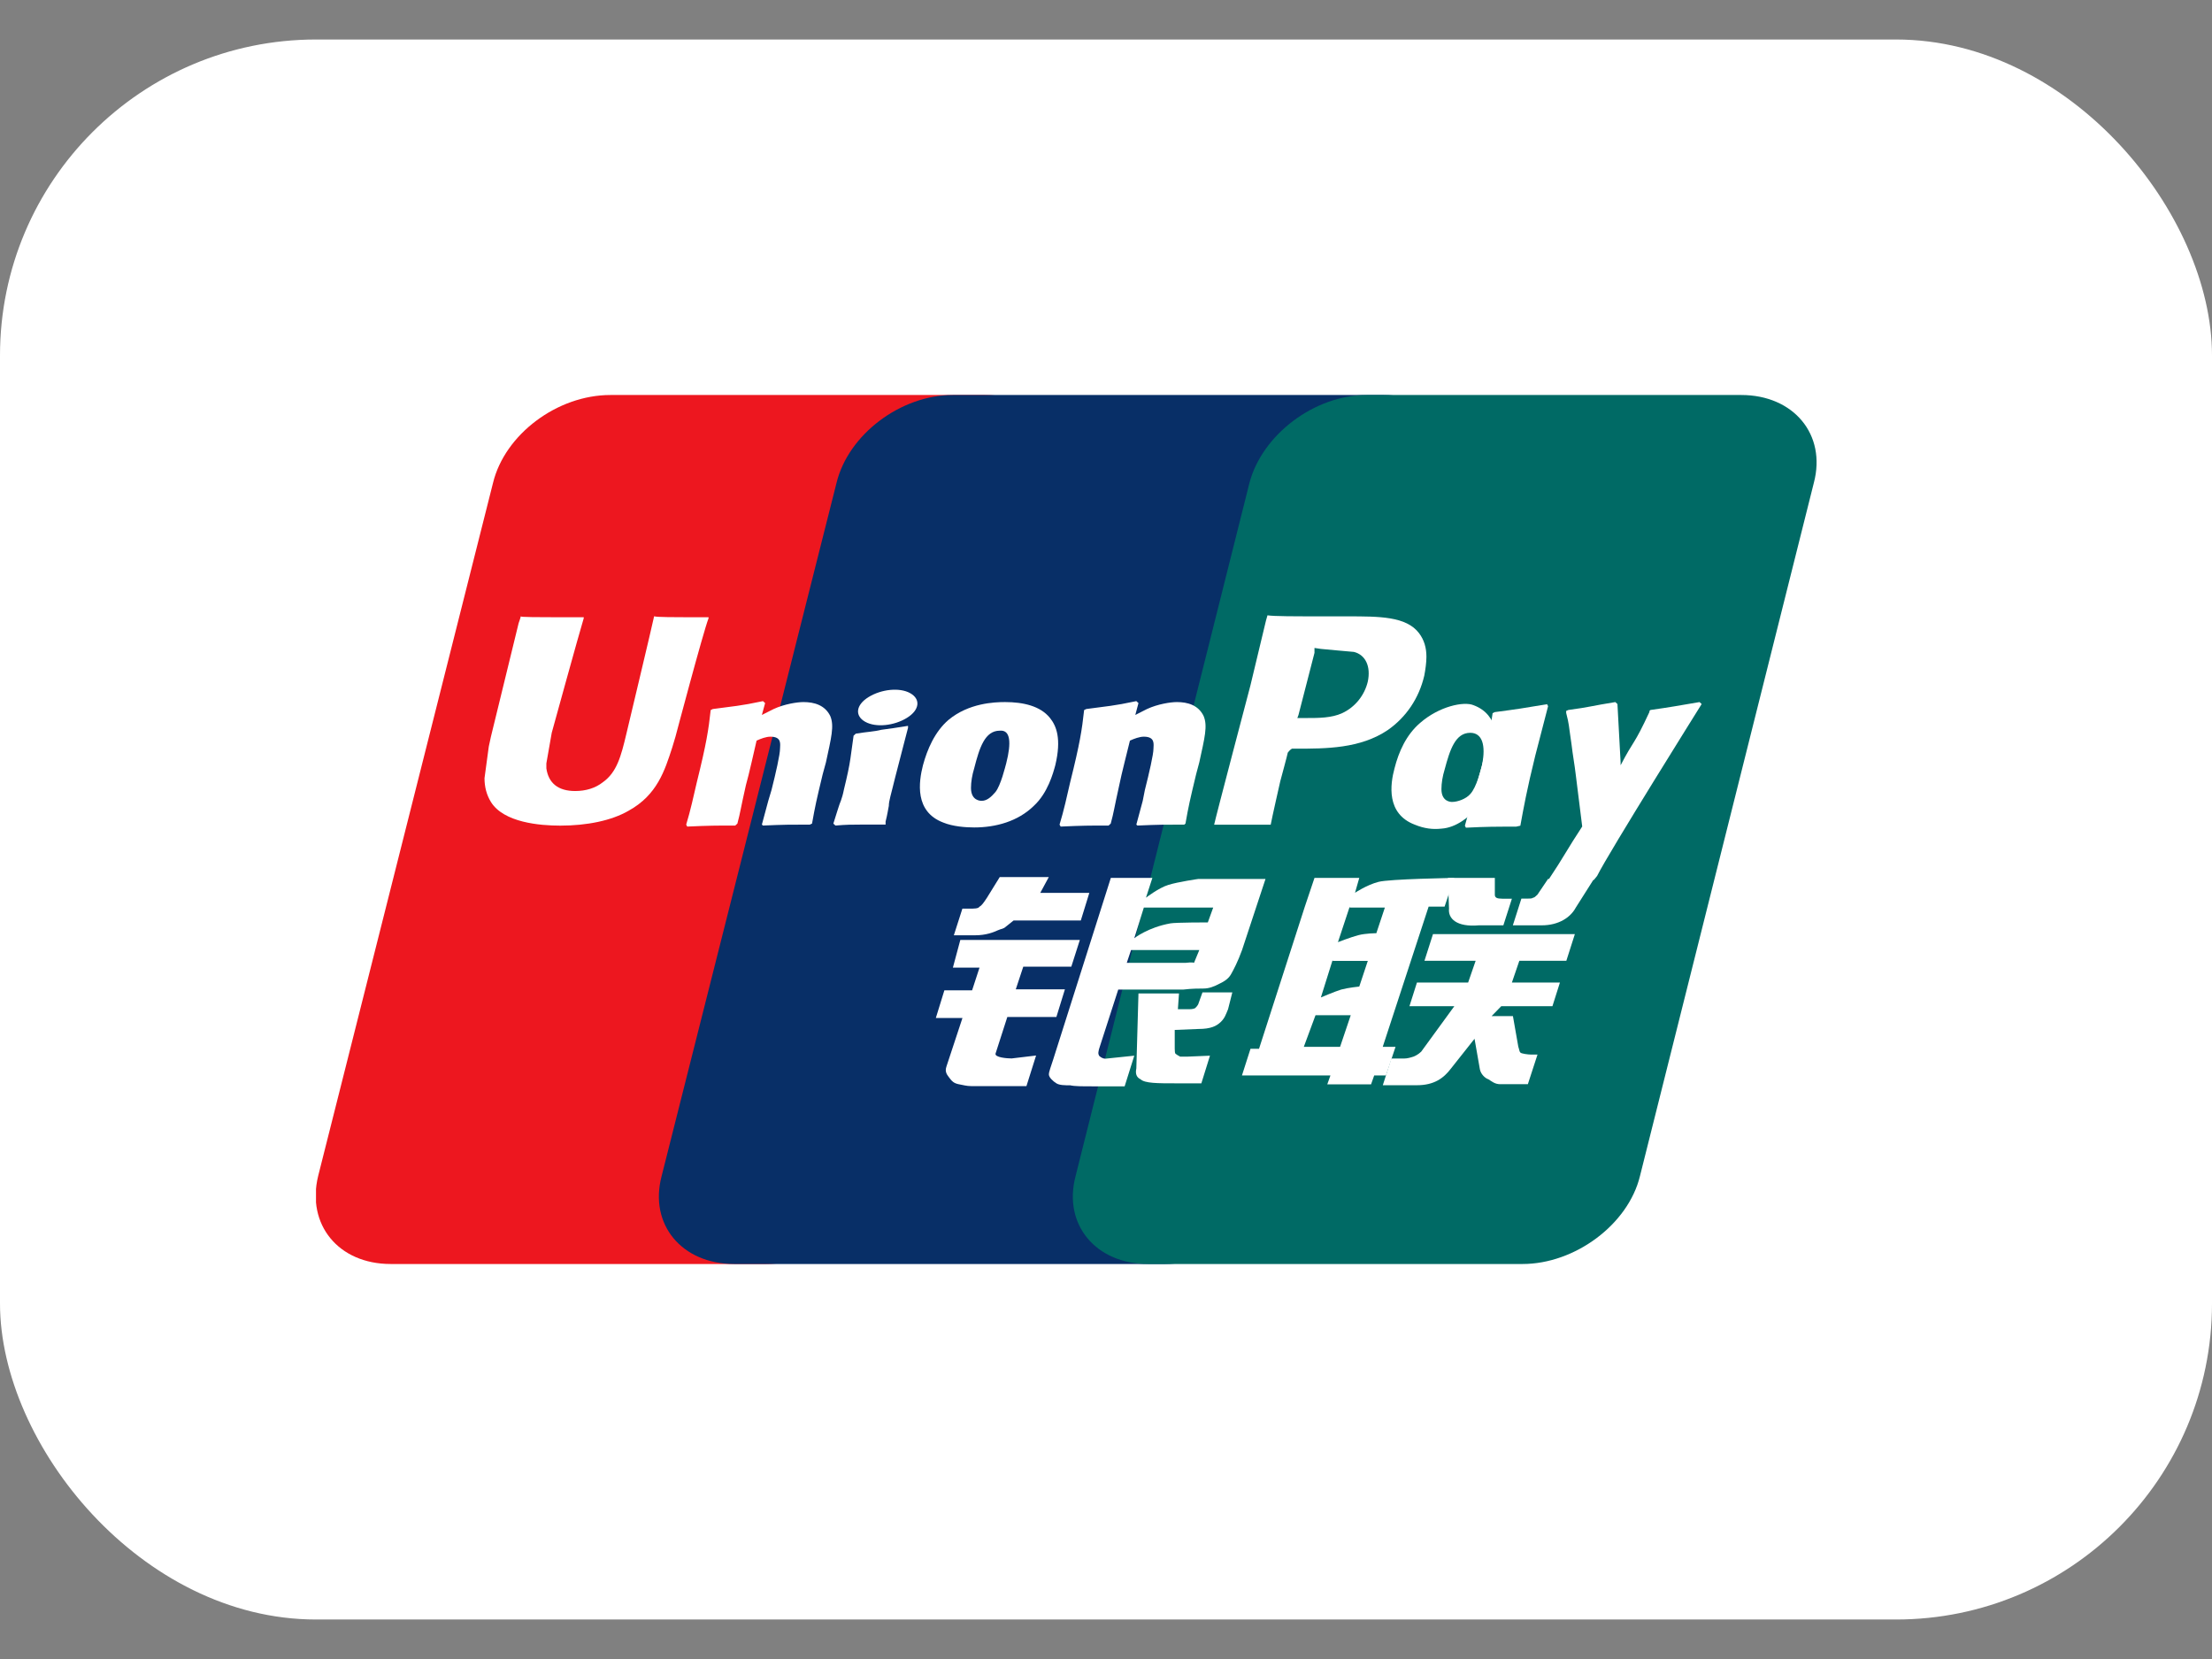 <svg width="28" height="21" viewBox="0 0 28 21" fill="none" xmlns="http://www.w3.org/2000/svg">
<rect x="0" y="0" width="28" height="21" fill="#808080" stroke="none"/>
<rect y="0.5" width="28" height="20" rx="4" fill="white"/>
<g clip-path="url(#clip0_26832_95240)">
<path d="M7.727 5H12.467C13.128 5 13.547 5.5 13.385 6.112L11.17 14.887C11.022 15.5 10.36 16 9.698 16H4.945C4.283 16 3.878 15.5 4.027 14.887L6.241 6.112C6.39 5.5 7.052 5 7.727 5Z" fill="#ED171F"/>
<path d="M12.061 5H17.517C18.179 5 17.881 5.5 17.719 6.112L15.518 14.887C15.37 15.5 15.41 16 14.749 16H9.293C8.631 16 8.213 15.5 8.375 14.887L10.589 6.112C10.738 5.5 11.4 5 12.061 5Z" fill="#082F67"/>
<path d="M17.302 5H22.041C22.703 5 23.122 5.5 22.96 6.112L20.759 14.887C20.61 15.5 19.935 16 19.273 16H14.533C13.871 16 13.453 15.5 13.615 14.887L15.816 6.112C15.978 5.5 16.64 5 17.302 5Z" fill="#006A65"/>
<path d="M18.084 11.476L17.503 13.251H17.665L17.544 13.613H17.395L17.355 13.726H16.801L16.841 13.613H15.721L15.829 13.276H15.937L16.517 11.476L16.639 11.113H17.206L17.152 11.301C17.152 11.301 17.301 11.201 17.449 11.163C17.584 11.126 18.408 11.113 18.408 11.113L18.286 11.476H18.084ZM17.085 11.476L16.936 11.926C16.936 11.926 17.098 11.863 17.193 11.838C17.287 11.813 17.422 11.813 17.422 11.813L17.53 11.488H17.085V11.476ZM16.869 12.151L16.72 12.626C16.72 12.626 16.895 12.551 16.977 12.526C17.071 12.501 17.206 12.488 17.206 12.488L17.314 12.163H16.869V12.151ZM16.504 13.251H16.963L17.098 12.851H16.652L16.504 13.251Z" fill="white"/>
<path d="M18.328 11.113H18.922V11.326C18.922 11.363 18.949 11.376 19.017 11.376H19.138L19.03 11.713H18.72C18.436 11.738 18.328 11.626 18.342 11.501L18.328 11.113Z" fill="white"/>
<path d="M18.409 12.737H17.841L17.936 12.437H18.584L18.679 12.162H18.031L18.139 11.824H19.935L19.827 12.162H19.232L19.138 12.437H19.746L19.651 12.737H19.003L18.881 12.862H19.151L19.219 13.249C19.232 13.287 19.232 13.312 19.246 13.324C19.259 13.337 19.34 13.349 19.381 13.349H19.462L19.34 13.724H19.138C19.111 13.724 19.057 13.724 18.989 13.724C18.922 13.724 18.881 13.687 18.841 13.662C18.8 13.649 18.746 13.599 18.733 13.537L18.665 13.149L18.368 13.524C18.274 13.649 18.152 13.737 17.936 13.737H17.504L17.612 13.399H17.774C17.814 13.399 17.855 13.387 17.895 13.374C17.922 13.362 17.95 13.349 17.99 13.312L18.409 12.737Z" fill="white"/>
<path d="M12.156 11.898H13.669L13.561 12.236H12.953L12.858 12.523H13.48L13.372 12.873H12.751L12.602 13.336C12.588 13.386 12.751 13.398 12.805 13.398L13.115 13.361L12.993 13.748H12.291C12.237 13.748 12.197 13.736 12.129 13.723C12.075 13.711 12.048 13.686 12.021 13.648C11.994 13.611 11.954 13.573 11.981 13.498L12.183 12.886H11.846L11.954 12.536H12.305L12.399 12.248H12.062L12.156 11.898Z" fill="white"/>
<path d="M13.168 11.302H13.789L13.681 11.652H12.83L12.736 11.727C12.695 11.764 12.682 11.752 12.628 11.777C12.574 11.802 12.479 11.839 12.344 11.839H12.074L12.182 11.502H12.263C12.331 11.502 12.385 11.502 12.398 11.477C12.425 11.464 12.452 11.427 12.493 11.364L12.655 11.102H13.276L13.168 11.302Z" fill="white"/>
<path d="M14.061 11.113H14.587L14.506 11.363C14.506 11.363 14.668 11.238 14.79 11.201C14.911 11.163 15.168 11.126 15.168 11.126H16.019L15.722 12.026C15.668 12.176 15.614 12.276 15.586 12.326C15.559 12.376 15.519 12.413 15.438 12.451C15.37 12.488 15.303 12.513 15.235 12.513C15.181 12.513 15.087 12.513 14.979 12.526H14.155L13.925 13.238C13.899 13.313 13.899 13.338 13.912 13.363C13.925 13.376 13.953 13.401 13.993 13.401L14.358 13.363L14.236 13.751H13.831C13.696 13.751 13.601 13.751 13.547 13.738C13.48 13.738 13.412 13.738 13.372 13.713C13.331 13.688 13.277 13.638 13.277 13.601C13.277 13.563 13.304 13.501 13.331 13.413L14.061 11.113ZM15.181 12.026H14.317L14.263 12.188H15.006C15.1 12.176 15.114 12.188 15.114 12.188L15.181 12.026ZM14.358 11.876C14.358 11.876 14.533 11.738 14.817 11.688C14.884 11.676 15.289 11.676 15.289 11.676L15.357 11.488H14.479L14.358 11.876Z" fill="white"/>
<path d="M15.599 12.562L15.545 12.775C15.518 12.838 15.505 12.887 15.451 12.938C15.397 12.988 15.329 13.025 15.167 13.025L14.87 13.037V13.275C14.87 13.35 14.883 13.338 14.897 13.35C14.91 13.363 14.924 13.363 14.937 13.375H15.032L15.316 13.363L15.207 13.713H14.883C14.654 13.713 14.492 13.713 14.438 13.662C14.384 13.637 14.37 13.588 14.384 13.525L14.411 12.575H14.924L14.91 12.775H15.032C15.072 12.775 15.1 12.775 15.127 12.762C15.14 12.75 15.153 12.738 15.167 12.713L15.221 12.562H15.599Z" fill="white"/>
<path d="M8.28 7.801C8.266 7.876 7.929 9.288 7.929 9.288C7.861 9.576 7.807 9.776 7.632 9.901C7.537 9.976 7.416 10.013 7.281 10.013C7.065 10.013 6.943 9.913 6.916 9.726V9.663L6.984 9.276C6.984 9.276 7.335 8.001 7.389 7.826C7.389 7.813 7.389 7.813 7.389 7.813C6.713 7.813 6.592 7.813 6.592 7.801C6.592 7.813 6.565 7.888 6.565 7.888L6.214 9.326L6.187 9.451L6.133 9.851C6.133 9.963 6.16 10.063 6.214 10.151C6.376 10.413 6.835 10.451 7.092 10.451C7.429 10.451 7.74 10.388 7.956 10.263C8.32 10.063 8.415 9.751 8.509 9.463L8.55 9.326C8.55 9.326 8.901 8.001 8.969 7.826C8.969 7.813 8.969 7.813 8.969 7.813C8.469 7.813 8.32 7.813 8.28 7.801Z" fill="white"/>
<path d="M10.252 10.438C10.009 10.438 9.928 10.438 9.658 10.45L9.644 10.438C9.671 10.338 9.698 10.238 9.725 10.137L9.766 10C9.82 9.787 9.874 9.55 9.874 9.475C9.874 9.425 9.901 9.325 9.752 9.325C9.698 9.325 9.631 9.35 9.577 9.375C9.55 9.488 9.482 9.8 9.442 9.938C9.374 10.238 9.374 10.275 9.334 10.425L9.307 10.45C9.064 10.45 8.983 10.45 8.699 10.463L8.686 10.438C8.74 10.262 8.78 10.075 8.821 9.9C8.942 9.412 8.969 9.238 8.996 8.988L9.023 8.975C9.293 8.938 9.361 8.938 9.658 8.875L9.685 8.9L9.644 9.05C9.698 9.025 9.739 9 9.793 8.975C9.928 8.912 10.09 8.887 10.171 8.887C10.306 8.887 10.441 8.925 10.509 9.062C10.563 9.188 10.522 9.338 10.455 9.65L10.414 9.8C10.333 10.137 10.319 10.2 10.279 10.425L10.252 10.438Z" fill="white"/>
<path d="M11.21 10.438C11.062 10.438 10.967 10.438 10.886 10.438C10.792 10.438 10.711 10.438 10.576 10.45L10.562 10.438L10.549 10.425C10.589 10.3 10.603 10.25 10.616 10.213C10.63 10.162 10.657 10.125 10.684 9.988C10.724 9.825 10.751 9.7 10.765 9.6C10.778 9.5 10.792 9.412 10.805 9.312L10.819 9.3L10.832 9.287C10.981 9.262 11.062 9.262 11.156 9.238C11.251 9.225 11.346 9.213 11.494 9.188V9.2V9.213C11.467 9.312 11.44 9.425 11.413 9.525C11.386 9.625 11.359 9.738 11.332 9.838C11.278 10.062 11.251 10.137 11.251 10.2C11.238 10.262 11.238 10.287 11.21 10.4V10.438Z" fill="white"/>
<path d="M13.358 9.687C13.439 9.349 13.371 9.187 13.29 9.087C13.169 8.937 12.953 8.887 12.723 8.887C12.588 8.887 12.264 8.899 12.007 9.112C11.832 9.262 11.737 9.487 11.683 9.687C11.629 9.899 11.575 10.274 11.94 10.412C12.061 10.462 12.223 10.474 12.332 10.474C12.602 10.474 12.885 10.399 13.088 10.199C13.263 10.037 13.331 9.787 13.358 9.687ZM12.737 9.662C12.723 9.712 12.669 9.937 12.602 10.024C12.548 10.087 12.494 10.137 12.426 10.137C12.412 10.137 12.291 10.137 12.291 9.974C12.291 9.899 12.305 9.812 12.332 9.724C12.399 9.462 12.467 9.249 12.656 9.249C12.791 9.237 12.804 9.399 12.737 9.662Z" fill="white"/>
<path d="M19.191 10.464C18.908 10.464 18.827 10.464 18.556 10.477L18.543 10.452C18.61 10.202 18.692 9.939 18.759 9.689C18.84 9.352 18.867 9.214 18.894 9.027L18.921 9.014C19.205 8.977 19.286 8.964 19.583 8.914L19.596 8.939C19.542 9.152 19.488 9.352 19.434 9.564C19.326 10.002 19.286 10.227 19.245 10.452L19.191 10.464Z" fill="white"/>
<path d="M19.327 9.714C19.408 9.376 19.07 9.689 19.016 9.576C18.935 9.401 18.989 9.051 18.651 8.926C18.53 8.876 18.219 8.939 17.976 9.151C17.801 9.301 17.706 9.514 17.652 9.726C17.598 9.926 17.544 10.301 17.909 10.439C18.03 10.489 18.138 10.501 18.246 10.489C18.624 10.464 18.908 9.951 19.11 9.739C19.273 9.589 19.3 9.814 19.327 9.714ZM18.759 9.689C18.746 9.739 18.692 9.964 18.611 10.051C18.557 10.114 18.449 10.151 18.381 10.151C18.368 10.151 18.246 10.151 18.246 9.989C18.246 9.914 18.26 9.826 18.287 9.739C18.354 9.489 18.422 9.276 18.611 9.276C18.759 9.276 18.813 9.426 18.759 9.689Z" fill="white"/>
<path d="M14.992 10.438C14.749 10.438 14.668 10.438 14.398 10.45L14.384 10.438C14.411 10.338 14.438 10.238 14.465 10.137L14.492 10C14.546 9.787 14.601 9.55 14.601 9.475C14.601 9.425 14.627 9.325 14.479 9.325C14.425 9.325 14.357 9.35 14.303 9.375C14.276 9.488 14.195 9.8 14.168 9.938C14.101 10.238 14.101 10.275 14.06 10.425L14.033 10.45C13.79 10.45 13.709 10.45 13.426 10.463L13.412 10.438C13.466 10.262 13.507 10.075 13.547 9.9C13.669 9.412 13.696 9.238 13.723 8.988L13.75 8.975C14.02 8.938 14.087 8.938 14.384 8.875L14.411 8.9L14.371 9.05C14.425 9.025 14.465 9 14.519 8.975C14.655 8.912 14.816 8.887 14.898 8.887C15.033 8.887 15.168 8.925 15.235 9.062C15.289 9.188 15.249 9.338 15.181 9.65L15.141 9.8C15.06 10.137 15.046 10.2 15.006 10.425L14.992 10.438Z" fill="white"/>
<path d="M17.314 8.627C17.273 8.802 17.152 8.952 16.99 9.027C16.855 9.089 16.692 9.089 16.53 9.089H16.422L16.436 9.052L16.639 8.264V8.227V8.202L16.72 8.214C16.72 8.214 17.125 8.252 17.138 8.252C17.287 8.289 17.354 8.439 17.314 8.627ZM17.057 7.802H16.855C16.341 7.802 16.139 7.802 16.044 7.789C16.031 7.827 16.017 7.889 16.017 7.889L15.828 8.677C15.828 8.677 15.383 10.364 15.369 10.439C15.815 10.439 16.004 10.439 16.085 10.439C16.098 10.364 16.206 9.889 16.206 9.889C16.206 9.889 16.301 9.539 16.301 9.527C16.301 9.527 16.328 9.489 16.355 9.477H16.395C16.787 9.477 17.219 9.477 17.57 9.239C17.8 9.077 17.962 8.839 18.029 8.552C18.043 8.477 18.056 8.389 18.056 8.314C18.056 8.202 18.029 8.102 17.962 8.014C17.8 7.802 17.462 7.802 17.057 7.802Z" fill="white"/>
<path d="M21.54 8.912L21.513 8.887C21.216 8.937 21.162 8.949 20.892 8.987L20.879 8.999V9.012C20.676 9.449 20.69 9.349 20.514 9.687C20.514 9.674 20.514 9.662 20.514 9.649L20.474 8.912L20.447 8.887C20.136 8.937 20.136 8.949 19.852 8.987L19.825 8.999C19.825 9.012 19.825 9.024 19.825 9.024C19.866 9.187 19.852 9.149 19.893 9.424C19.907 9.549 19.933 9.687 19.947 9.812C19.974 10.024 19.988 10.137 20.028 10.462C19.839 10.749 19.785 10.862 19.609 11.124L19.623 11.149C19.907 11.137 19.96 11.137 20.177 11.137L20.217 11.087C20.366 10.787 21.54 8.912 21.54 8.912Z" fill="white"/>
<path d="M11.48 9.087C11.642 8.987 11.656 8.849 11.521 8.774C11.386 8.699 11.156 8.724 10.994 8.824C10.832 8.924 10.818 9.062 10.953 9.137C11.088 9.212 11.318 9.187 11.48 9.087Z" fill="white"/>
<path d="M20.177 11.125L19.947 11.488C19.88 11.613 19.731 11.713 19.515 11.713H19.15L19.258 11.375H19.326C19.366 11.375 19.393 11.375 19.407 11.363C19.421 11.363 19.434 11.35 19.461 11.325L19.596 11.125H20.177Z" fill="white"/>
</g>
<defs>
<clipPath id="clip0_26832_95240">
<rect width="19" height="11" fill="white" transform="translate(4 5)"/>
</clipPath>
</defs>
</svg>
